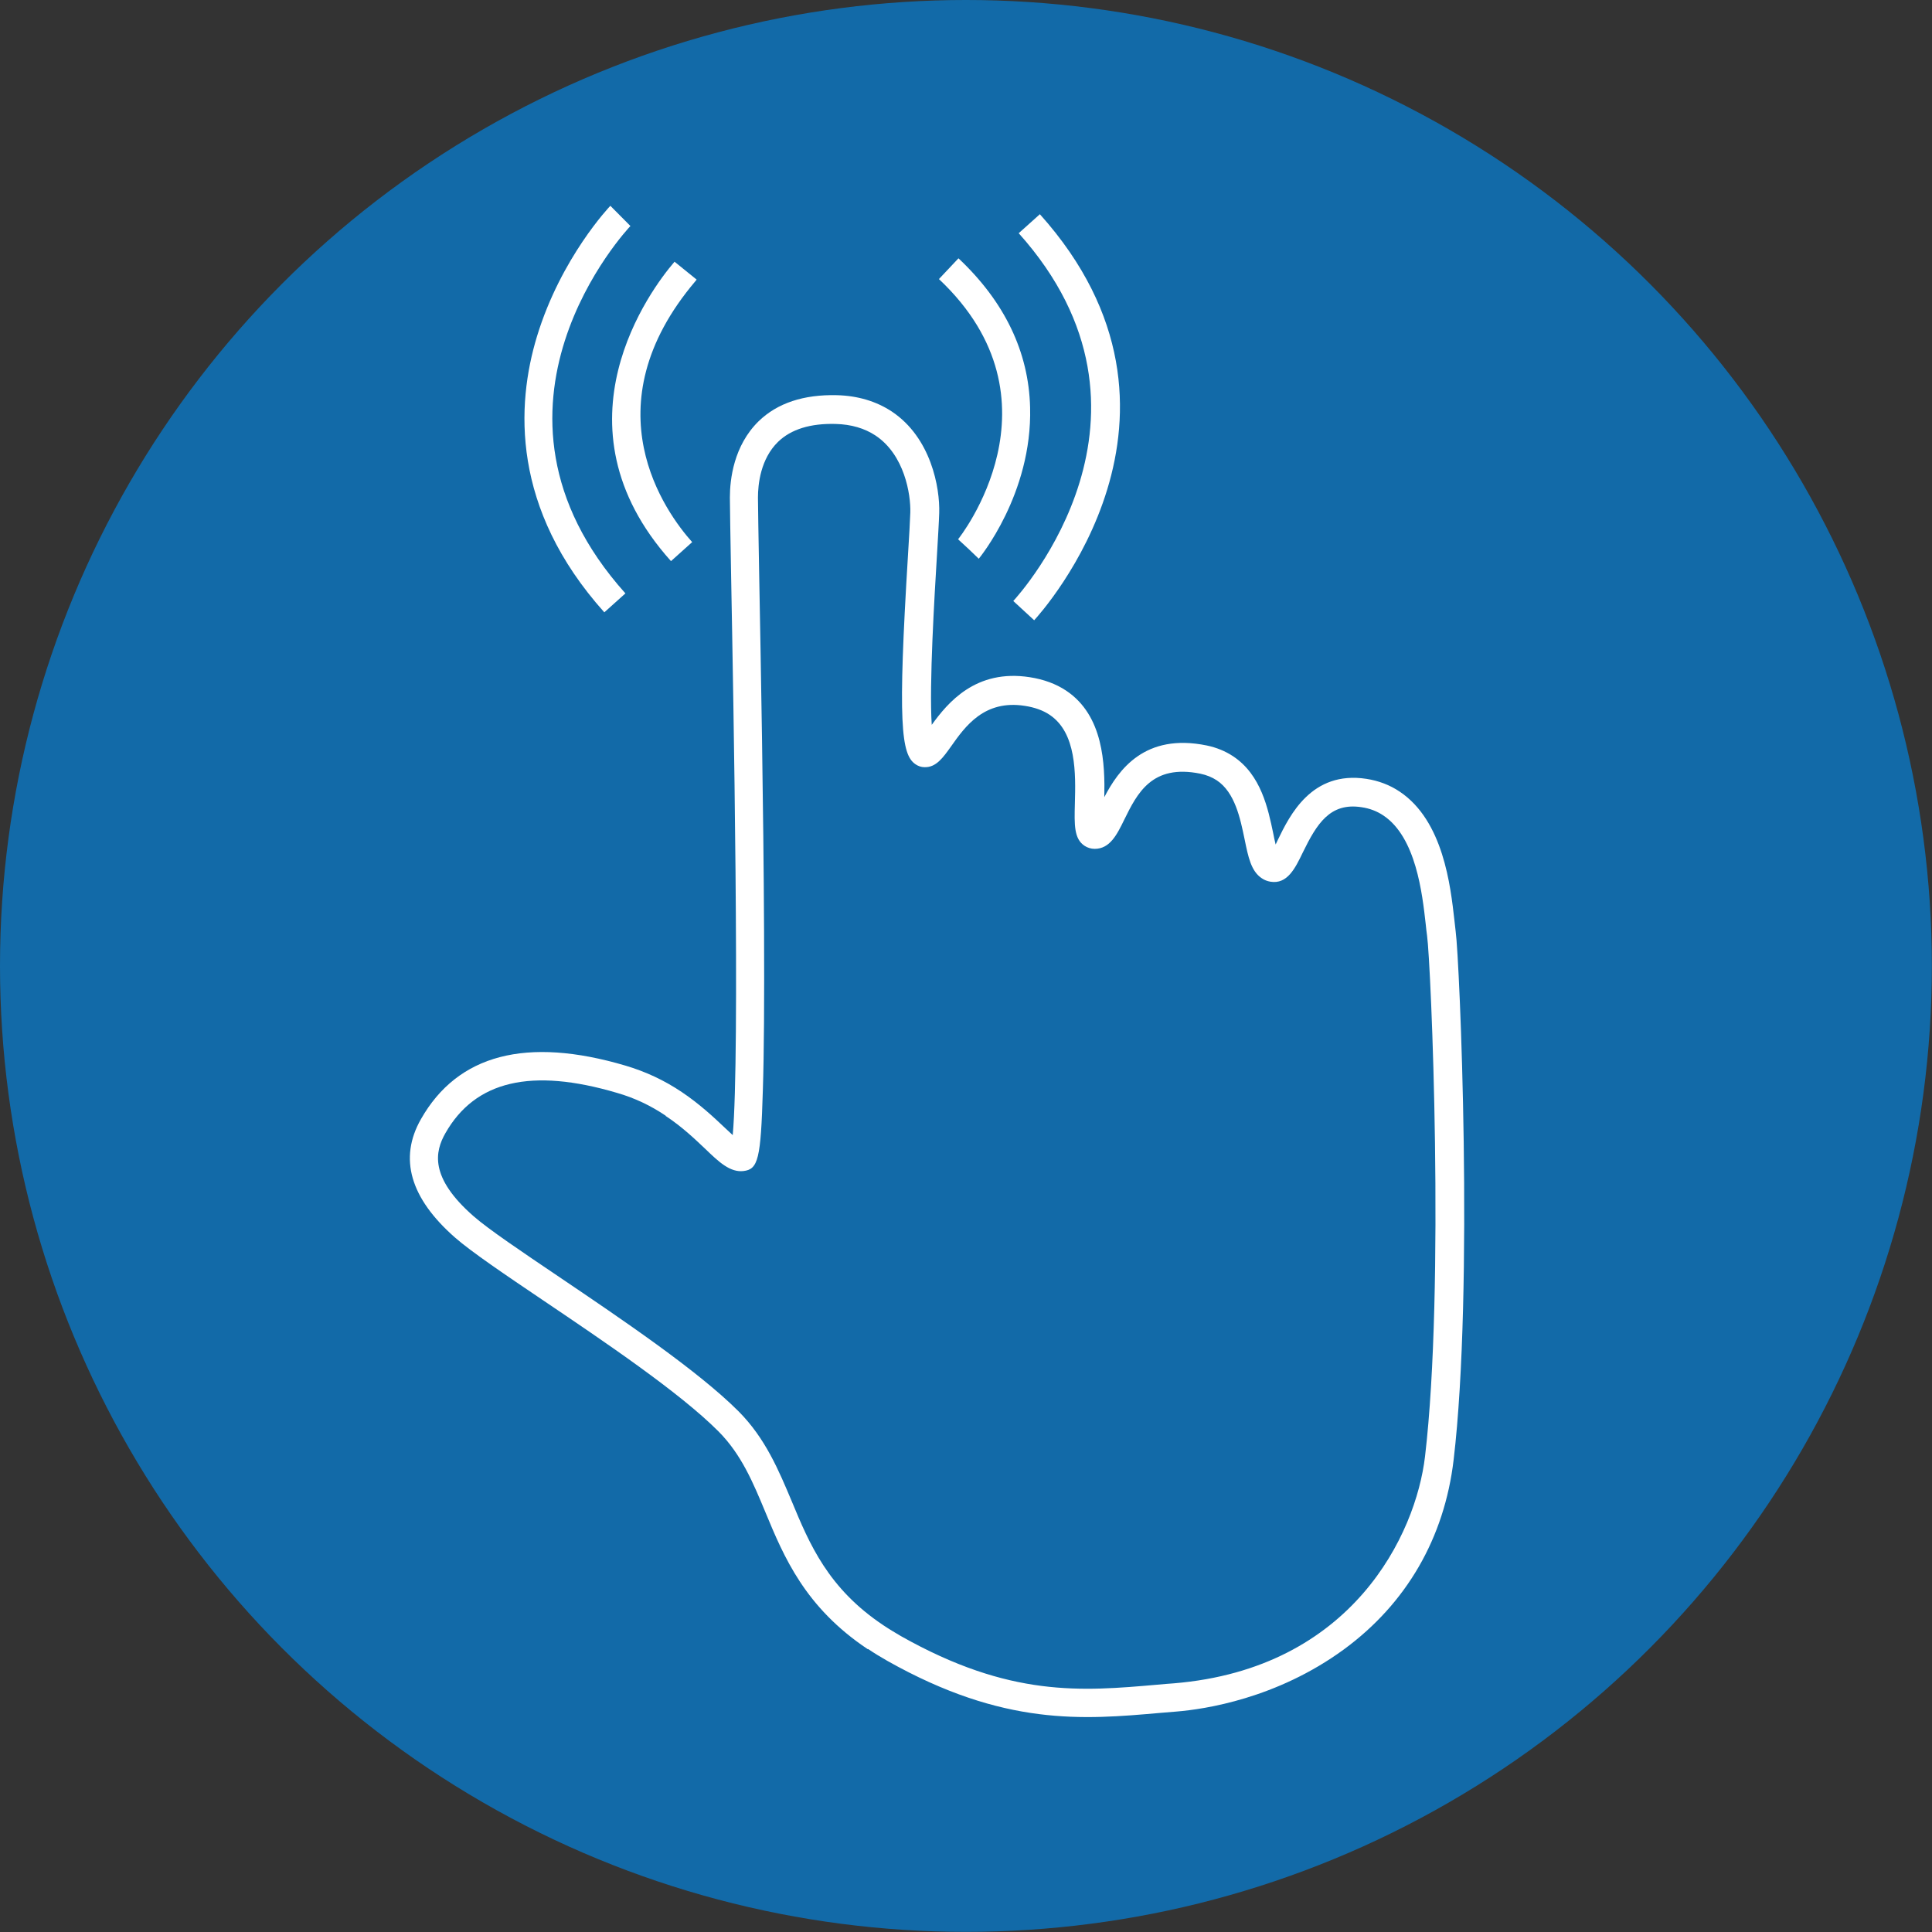 <?xml version="1.0" encoding="UTF-8"?><svg id="Layer_2" xmlns="http://www.w3.org/2000/svg" viewBox="0 0 142.41 142.41"><rect x="0" y="0" width="142.41" height="142.41" fill="#333333" stroke="none"/><g id="Layer_1-2"><circle cx="71.2" cy="71.2" r="71.2" style="fill:#126aa8; stroke-width:0px;"/><path d="m63.96,121.56c-4.63-3.09-6.18-6.81-7.54-10.09-.91-2.19-1.77-4.26-3.46-5.96-2.86-2.87-8.42-6.62-12.88-9.63-2.86-1.93-5.33-3.6-6.53-4.65-3.32-2.91-4.17-5.85-2.52-8.74,2.71-4.77,7.78-6.1,15.08-3.94,1.48.44,2.84,1.07,4.15,1.95s2.36,1.86,3.17,2.63c.21.2.4.38.58.54.54-5.94.05-32.18-.12-41.29-.05-2.93-.09-5.04-.09-5.71,0-1.33.28-3.82,2.12-5.62,1.38-1.34,3.32-1.98,5.77-1.92,1.54.04,2.9.45,4.04,1.2,2.9,1.93,3.56,5.62,3.5,7.49-.02.67-.09,1.78-.17,3.17-.17,2.82-.58,9.48-.38,12.44,1.17-1.62,3.24-4.14,7.24-3.51,1.02.16,1.92.49,2.67.99,2.76,1.84,2.86,5.44,2.81,7.85,1.04-1.99,2.96-4.75,7.55-3.81.72.15,1.38.42,1.95.8,2.06,1.37,2.57,3.86,2.95,5.67.05.26.11.56.18.83.06-.12.11-.23.16-.34.87-1.79,2.48-5.12,6.53-4.5.9.14,1.72.45,2.45.94,3.22,2.15,3.75,6.94,4.04,9.51.03.31.06.58.09.8.29,2.07,1.34,26.32-.15,38.94-.68,5.77-3.48,10.6-8.09,13.98-4.96,3.63-10.27,4.41-12.33,4.58-.4.03-.81.07-1.21.1-5.67.5-11.52,1.01-20.12-3.84-.49-.28-.97-.57-1.41-.87Zm-14.89-39.32c-1.13-.76-2.3-1.31-3.58-1.68-6.32-1.87-10.46-.9-12.66,2.97-.76,1.34-1.21,3.24,2.08,6.12,1.11.97,3.53,2.6,6.33,4.49,4.54,3.07,10.19,6.88,13.2,9.89,1.98,1.99,2.96,4.35,3.92,6.63,1.31,3.15,2.67,6.42,6.77,9.15.4.27.84.53,1.28.79,8.03,4.53,13.31,4.07,18.9,3.58.4-.04.81-.07,1.22-.1,13.18-1.09,17.84-11.02,18.51-16.72,1.47-12.46.44-36.36.15-38.4-.03-.24-.07-.52-.1-.85-.25-2.23-.71-6.39-3.12-8-.48-.32-1-.52-1.61-.61-2.33-.36-3.3,1.23-4.33,3.34-.56,1.16-1.14,2.36-2.39,2.15-.23-.04-.44-.12-.63-.25h0c-.79-.52-1-1.56-1.27-2.88-.32-1.54-.71-3.45-2.05-4.34-.35-.23-.74-.39-1.21-.49-3.58-.73-4.66,1.46-5.61,3.39-.54,1.11-1.06,2.15-2.18,2.15-.27,0-.52-.08-.74-.22-.79-.52-.76-1.55-.72-3.11.06-2.2.13-5.22-1.86-6.55-.49-.33-1.11-.55-1.83-.66-2.99-.47-4.4,1.52-5.43,2.98-.6.84-1.11,1.57-1.97,1.54-.23,0-.46-.08-.65-.21h0c-1.08-.72-1.32-3.06-.56-15.44.08-1.33.15-2.47.17-3.12.04-1.34-.43-4.26-2.57-5.68-.8-.53-1.79-.82-2.93-.85-1.86-.05-3.29.39-4.25,1.32-1.29,1.26-1.48,3.12-1.48,4.11,0,.65.04,2.75.09,5.67.12,6.43.32,17.19.36,26.29.02,5.04,0,8.98-.09,11.74-.15,5.05-.34,5.82-1.44,5.94-.45.05-.91-.09-1.4-.42-.44-.29-.9-.73-1.43-1.24-.75-.71-1.68-1.6-2.89-2.4Z" style="fill:#fff; stroke-width:0px;"/><path d="m44.54,45.13c-6.87-7.67-6.49-15.29-4.96-20.33,1.77-5.82,5.38-9.6,5.41-9.63l1.48,1.49c-.13.13-12.64,13.39-.37,27.08l-1.56,1.4Z" style="fill:#fff; stroke-width:0px;"/><path d="m76.23,45.72l-1.54-1.42c.51-.55,12.39-13.73.4-27.11l1.56-1.4c13.25,14.78.14,29.32-.42,29.93Z" style="fill:#fff; stroke-width:0px;"/><path d="m49.45,41.35c-9.03-10.07-1.4-20.11.23-22.01l.04-.05,1.63,1.32-.07.09c-7.91,9.31-2.2,17.09-.26,19.26l-1.56,1.4Z" style="fill:#fff; stroke-width:0px;"/><path d="m72.14,41.18l-1.51-1.45.76.73-.77-.71c.09-.1,8.12-10.21-1.41-19.18l1.44-1.53c3.4,3.2,5.18,6.9,5.28,10.99.17,6.38-3.75,11.11-3.78,11.15Z" style="fill:#fff; stroke-width:0px;"/></g></svg>